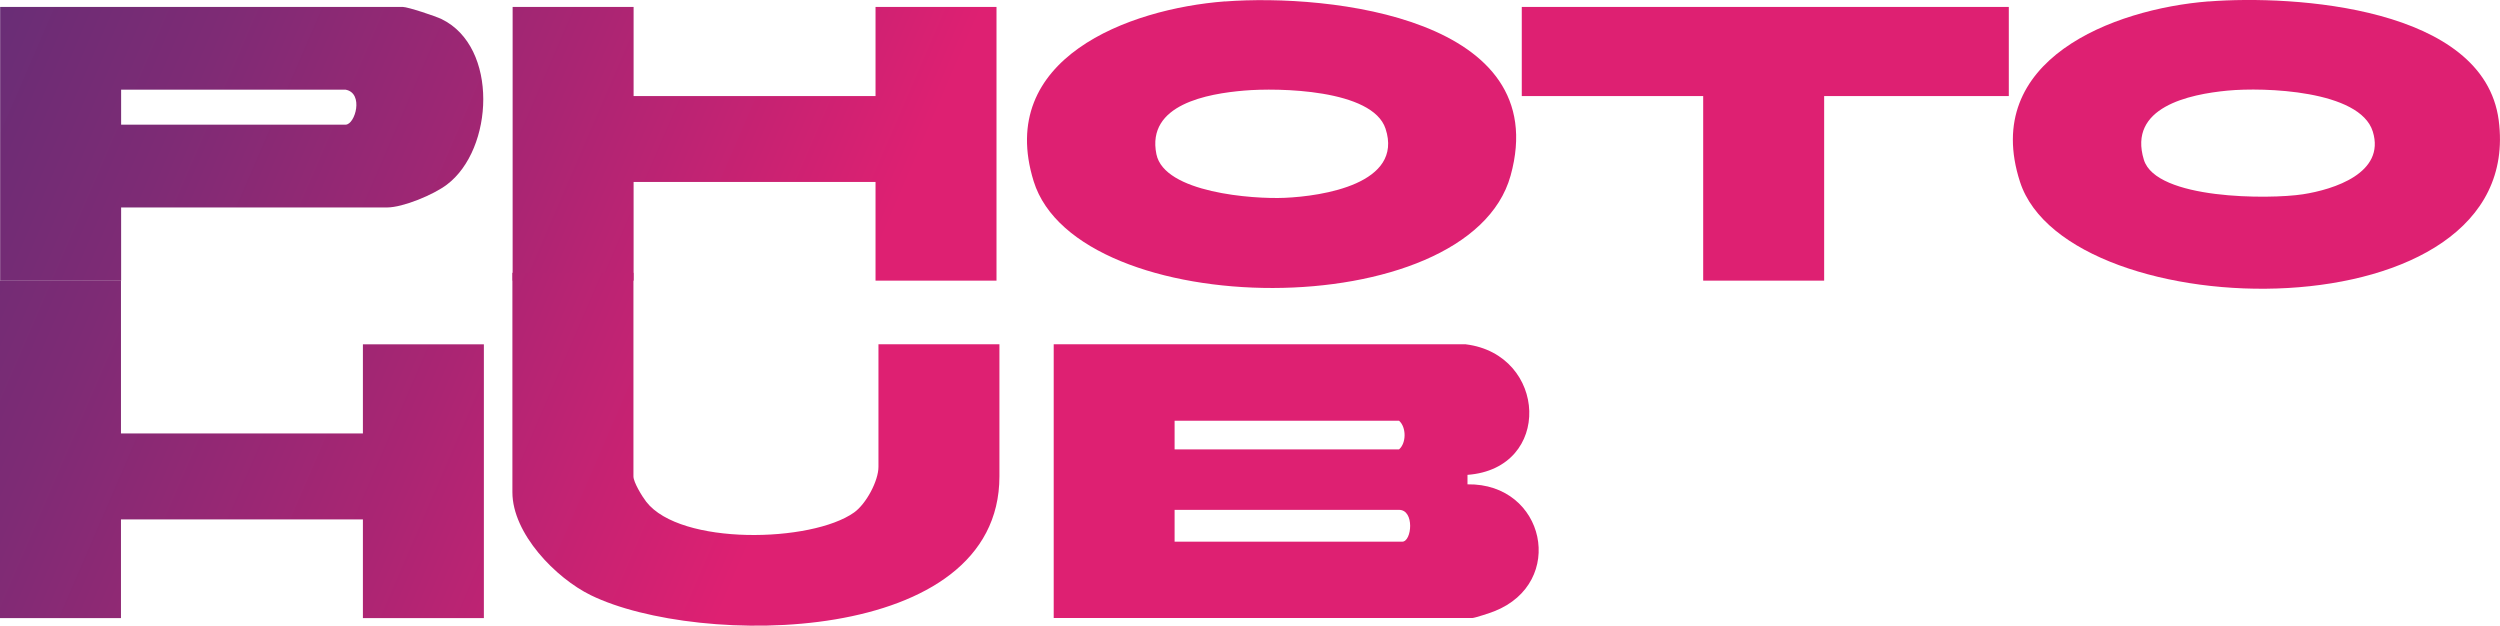<?xml version="1.0" encoding="UTF-8"?>
<svg id="Layer_2" data-name="Layer 2" xmlns="http://www.w3.org/2000/svg" xmlns:xlink="http://www.w3.org/1999/xlink" viewBox="0 0 324.26 81.17">
  <defs>
    <style>
      .cls-1 {
        fill: url(#linear-gradient-2);
      }

      .cls-2 {
        fill: url(#linear-gradient-4);
      }

      .cls-3 {
        fill: url(#linear-gradient-3);
      }

      .cls-4 {
        fill: url(#linear-gradient-5);
      }

      .cls-5 {
        fill: url(#linear-gradient-8);
      }

      .cls-6 {
        fill: url(#linear-gradient-7);
      }

      .cls-7 {
        fill: url(#linear-gradient-6);
      }

      .cls-8 {
        fill: url(#linear-gradient);
      }
    </style>
    <linearGradient id="linear-gradient" x1="-61.3" y1="-34.77" x2="110.94" y2="39.55" gradientUnits="userSpaceOnUse">
      <stop offset="0" stop-color="#433277"/>
      <stop offset=".12" stop-color="#4a3176"/>
      <stop offset=".3" stop-color="#5e2e76"/>
      <stop offset=".52" stop-color="#7e2b75"/>
      <stop offset=".76" stop-color="#ab2573"/>
      <stop offset="1" stop-color="#de2072"/>
    </linearGradient>
    <linearGradient id="linear-gradient-2" x1="-66.9" y1="-21.79" x2="105.34" y2="52.53" xlink:href="#linear-gradient"/>
    <linearGradient id="linear-gradient-3" x1="-25.1" y1="-118.68" x2="147.14" y2="-44.36" xlink:href="#linear-gradient"/>
    <linearGradient id="linear-gradient-4" x1="-45.22" y1="-72.05" x2="127.03" y2="2.27" xlink:href="#linear-gradient"/>
    <linearGradient id="linear-gradient-5" x1="-55.75" y1="-47.63" x2="116.49" y2="26.68" xlink:href="#linear-gradient"/>
    <linearGradient id="linear-gradient-6" x1="-82.11" y1="13.45" x2="90.14" y2="87.77" xlink:href="#linear-gradient"/>
    <linearGradient id="linear-gradient-7" x1="-71.44" y1="-14.37" x2="101.79" y2="60.37" xlink:href="#linear-gradient"/>
    <linearGradient id="linear-gradient-8" x1="-33.33" y1="-99.6" x2="138.91" y2="-25.28" xlink:href="#linear-gradient"/>
  </defs>
  <g id="Layer_1-2" data-name="Layer 1">
    <g>
      <path class="cls-8" d="M190.13,44.66c10.57,1.32,11.29,16.11.21,16.93v1.23c10.1-.16,12.88,12.77,3.46,16.47-.5.2-2.53.87-2.84.87h-54.29v-35.51h53.47ZM152.35,58.29h29.11c.96-.82.96-2.89,0-3.72h-29.11v3.72ZM152.35,70.26h29.52c1.26,0,1.63-4.13-.41-4.13h-29.11v4.13Z"/>
      <path class="cls-1" d="M15.71,26.91v9.5H.02V.9h52.23c.65,0,4.25,1.2,5.03,1.58,7.41,3.61,6.77,16.88.68,21.47-1.72,1.3-5.68,2.96-7.77,2.96H15.71ZM44.82,11.63H15.71v4.54h29.11c1.25,0,2.41-4.1,0-4.54Z"/>
      <path class="cls-3" d="M286.47.19c11.11-.87,35.69.71,37.62,15.39,3.7,28.21-55.89,27.19-62.09,8-5.1-15.79,12.03-22.42,24.47-23.4ZM288.95,11.75c-5.02.48-12.98,2.15-10.88,8.98,1.59,5.17,16.29,5.14,20.62,4.47,4.02-.62,10.74-2.76,9.07-8.14s-14.16-5.75-18.8-5.31Z"/>
      <path class="cls-2" d="M158.89.19c13.61-1.04,42.71,2.17,37.04,22.59-5.43,19.57-56.17,19.05-61.86.73-4.93-15.9,12.26-22.37,24.81-23.33ZM161.37,11.75c-4.69.4-12.7,1.77-11.38,8.25,1.02,5,12.51,5.84,16.62,5.66,4.92-.21,15.46-1.82,13.1-8.97-1.69-5.12-13.91-5.32-18.34-4.94Z"/>
      <polygon class="cls-4" points="82.18 .9 82.18 12.46 113.56 12.46 113.56 .9 129.25 .9 129.25 36.4 113.56 36.4 113.56 23.6 82.18 23.6 82.18 36.4 66.49 36.4 66.49 .9 82.18 .9"/>
      <polygon class="cls-7" points="15.69 36.4 15.69 56.22 47.07 56.22 47.07 44.66 62.76 44.66 62.76 80.17 47.07 80.17 47.07 67.37 15.69 67.37 15.69 80.17 0 80.17 0 36.4 15.69 36.4"/>
      <path class="cls-6" d="M82.16,35.4v26.39c0,.76,1.13,2.61,1.66,3.29,4.42,5.7,21.44,5.31,26.96,1.39,1.56-1.11,3.16-4.09,3.16-5.92v-15.9h15.69v17.13c0,22.13-39.12,22.21-53,15.42-4.54-2.22-10.17-7.98-10.17-13.36v-28.46h15.69Z"/>
      <polygon class="cls-5" points="260.55 .9 260.55 12.46 236.6 12.46 236.6 36.4 220.91 36.4 220.91 12.46 197.38 12.46 197.38 .9 260.55 .9"/>
    </g>
  </g>
</svg>